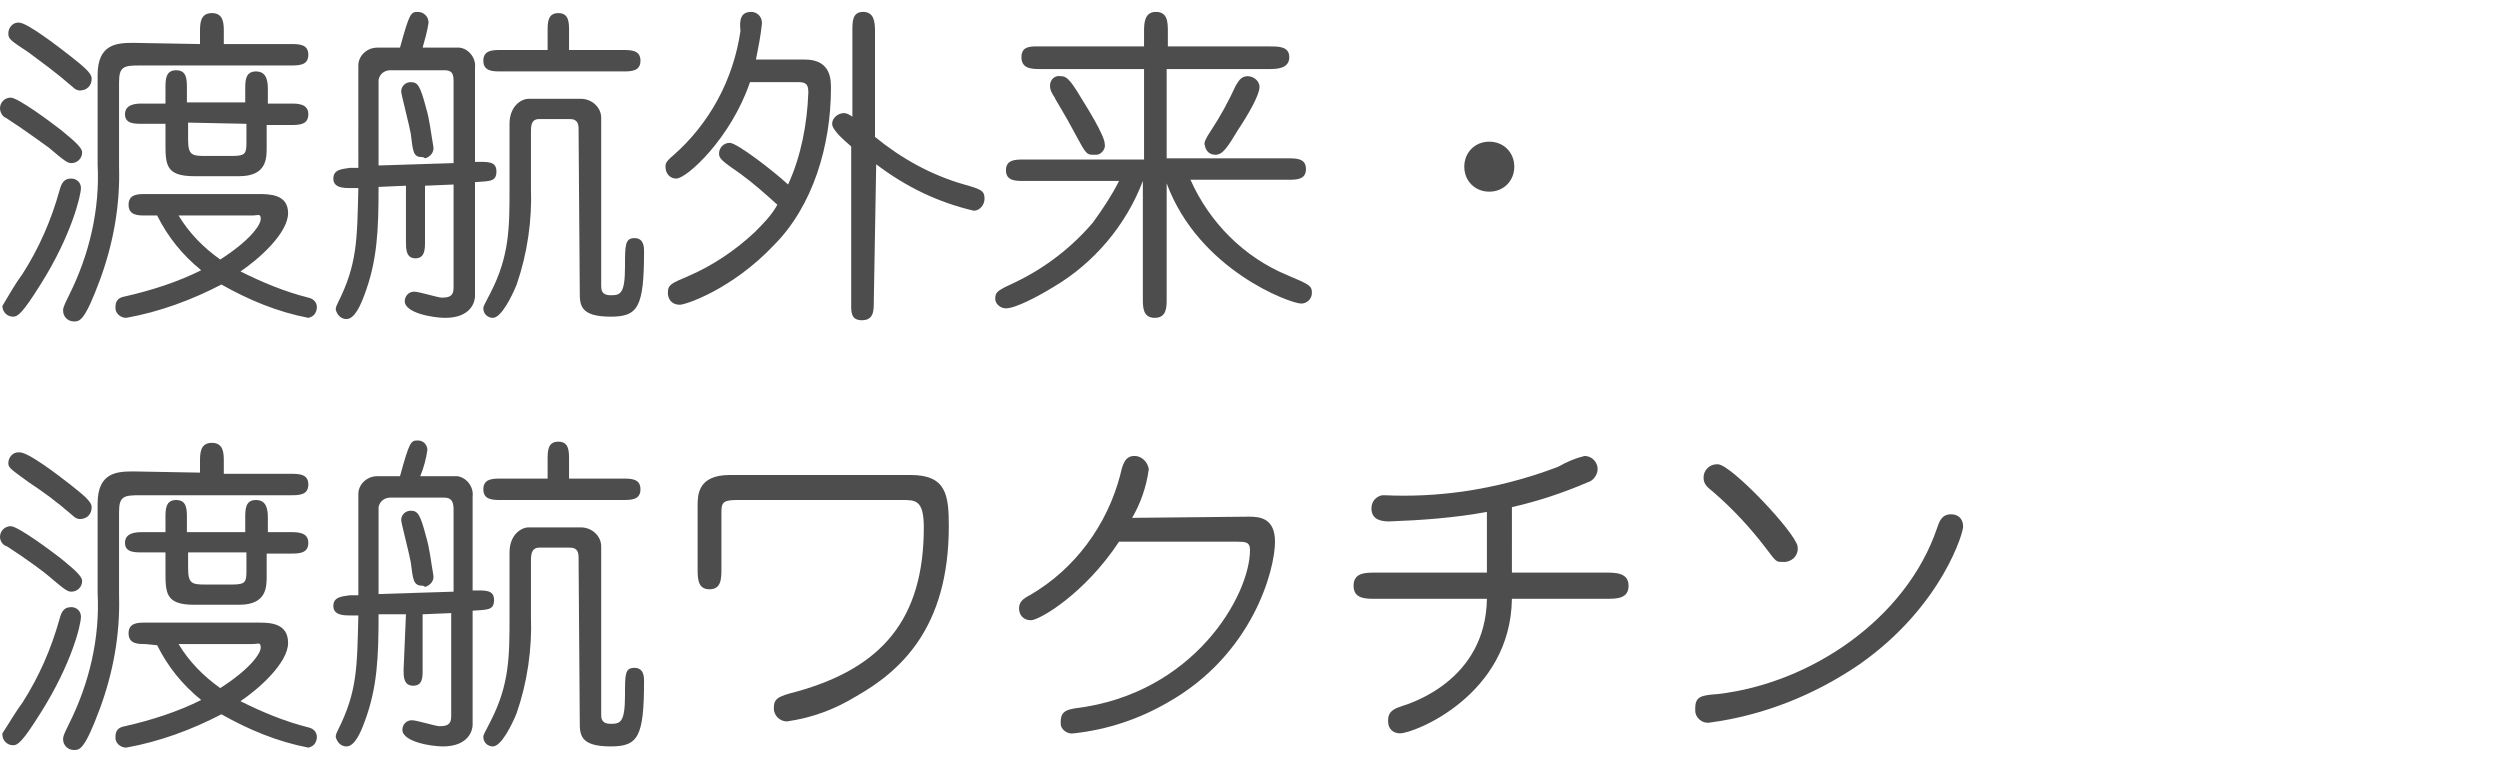 <?xml version="1.0" encoding="utf-8"?>
<!-- Generator: Adobe Illustrator 22.1.0, SVG Export Plug-In . SVG Version: 6.00 Build 0)  -->
<svg version="1.1" id="レイヤー_1" xmlns="http://www.w3.org/2000/svg" xmlns:xlink="http://www.w3.org/1999/xlink" x="0px"
	 y="0px" viewBox="0 0 210 64" style="enable-background:new 0 0 210 64;" xml:space="preserve">
<style type="text/css">
	.st0{fill:#4D4D4D;}
</style>
<title>sf06</title>
<g id="レイヤー_2_1_">
	<g id="レイヤー_1-2">
		<path class="st0" d="M5.1,10.9c0.7,0.6,1.8,1.4,1.8,1.9S6.5,13.7,6,13.7c-0.3,0-0.5-0.1-1.9-1.3C3.8,12.2,2.2,11,0.5,9.9
			C0.2,9.8,0,9.4,0,9.1c0-0.5,0.4-0.9,0.9-0.9C1.5,8.2,4.2,10.2,5.1,10.9z M1.9,23c1.4-2.2,2.4-4.5,3.1-7c0.2-0.8,0.5-1,1-1
			c0.4,0,0.8,0.3,0.8,0.8c0,0.6-0.8,4-3.4,8.1c-1.5,2.4-1.9,2.7-2.3,2.7c-0.5,0-0.9-0.4-0.9-0.9l0,0C0.8,24.7,1.3,23.8,1.9,23z
			 M5.9,4.7c1,0.8,1.8,1.4,1.8,1.9c0,0.6-0.4,1-1,1c-0.2,0-0.4-0.1-0.6-0.3C4.6,6,3.6,5.3,2.4,4.4c-1.5-1-1.7-1.1-1.7-1.6
			s0.4-0.9,0.8-0.9c0,0,0,0,0.1,0C2.3,1.9,5,4,5.9,4.7L5.9,4.7z M16.8,3.7v-1c0-0.7,0-1.6,1-1.6s1,0.9,1,1.6v1h5.6
			c0.7,0,1.5,0,1.5,0.9s-0.8,0.9-1.5,0.9H11.7c-1.3,0-1.7,0.1-1.7,1.4V14c0.1,3.3-0.5,6.5-1.6,9.5C7.1,27,6.7,27,6.2,27
			s-0.9-0.4-0.9-0.9c0-0.2,0-0.3,0.5-1.3c1.7-3.4,2.6-7.2,2.4-11V6.3c0-2.6,1.6-2.7,3-2.7L16.8,3.7z M12.2,18.1
			c-0.6,0-1.4,0-1.4-0.9s0.8-0.9,1.4-0.9h9.5c0.9,0,2.5,0,2.5,1.6c0,1.7-2.5,3.9-4,4.9c1.8,0.9,3.7,1.7,5.7,2.2
			c0.5,0.1,0.8,0.5,0.7,1c-0.1,0.4-0.3,0.6-0.7,0.7c-2.6-0.5-5-1.5-7.3-2.8c-2.5,1.3-5.2,2.3-8,2.8c-0.5,0-0.9-0.4-0.9-0.8
			c0,0,0,0,0-0.1c0-0.5,0.2-0.8,0.8-0.9c2.2-0.5,4.4-1.2,6.4-2.2c-1.6-1.3-2.8-2.8-3.7-4.6L12.2,18.1z M20.6,8.6V7.5
			c0-0.7,0-1.5,0.9-1.5s1,0.8,1,1.5v1.2h1.9c0.6,0,1.5,0,1.5,0.9s-0.8,0.9-1.5,0.9h-2v1.9c0,0.9,0,2.4-2.3,2.4h-3.8
			c-2.4,0-2.4-1-2.4-2.8v-1.6h-2c-0.6,0-1.4,0-1.4-0.8s0.8-0.9,1.4-0.9h2V7.4c0-0.7,0-1.5,0.9-1.5s0.9,0.8,0.9,1.5v1.2H20.6z
			 M15,18.1c0.9,1.5,2.1,2.7,3.5,3.7c2.5-1.6,3.4-2.9,3.4-3.4s-0.2-0.3-0.7-0.3C21.2,18.1,15,18.1,15,18.1z M15.8,10.3v1.4
			c0,1.3,0.3,1.4,1.4,1.4h2.3c1.1,0,1.2-0.2,1.2-1.1v-1.6L15.8,10.3L15.8,10.3z"/>
		<path class="st0" d="M34.1,15.6l-2.3,0.1c0,3.6-0.1,6.2-1.2,9.1c-0.3,0.8-0.8,2-1.5,2c-0.5,0-0.8-0.4-0.9-0.8
			c0-0.2,0.1-0.4,0.2-0.6c1.6-3.2,1.6-5.2,1.7-9.6h-0.6c-0.6,0-1.5,0-1.5-0.8s0.8-0.8,1.4-0.9h0.7V5.5c0-0.8,0.7-1.5,1.6-1.5l0,0
			h1.9c0.8-2.9,0.9-3,1.5-3C35.6,1,36,1.4,36,1.9l0,0c-0.1,0.7-0.3,1.4-0.5,2.1h3.1c0.8,0.1,1.4,0.9,1.3,1.7v7.9
			c1,0,1.8-0.1,1.8,0.8s-0.6,0.8-1.8,0.9v9.6c0,0.4-0.3,1.8-2.5,1.8c-1,0-3.4-0.4-3.4-1.4c0-0.4,0.3-0.8,0.8-0.8l0,0
			c0.4,0,2,0.5,2.3,0.5c0.6,0,1-0.1,1-0.8v-8.7l-2.4,0.1v4.7c0,0.6,0,1.4-0.8,1.4s-0.8-0.8-0.8-1.4L34.1,15.6z M31.8,13.9l6.3-0.2
			V6.8c0-0.7-0.2-0.9-0.8-0.9h-4.5c-0.5,0-0.9,0.3-1,0.8c0,0.1,0,0.1,0,0.2V13.9z M35.5,13.2c-0.8,0-0.8-0.4-1-2
			c-0.1-0.6-0.8-3.3-0.8-3.5c0-0.5,0.4-0.8,0.8-0.8l0,0c0.6,0,0.8,0.3,1.3,2.2c0.3,1,0.4,2.1,0.6,3.2c0.1,0.5-0.3,0.9-0.7,1
			C35.6,13.2,35.5,13.2,35.5,13.2z M48.6,10.8c0-0.8-0.5-0.8-0.8-0.8h-2.5c-0.7,0-0.7,0.6-0.7,1.1v4.7c0.1,2.7-0.3,5.5-1.2,8.1
			c-0.4,1-1.3,2.8-2,2.8c-0.4,0-0.8-0.3-0.8-0.8c0-0.2,0.1-0.3,0.6-1.3c1.6-3.1,1.6-5.5,1.6-8.8v-5.4c0-1.5,1-2.1,1.6-2.1h4.4
			c0.9,0,1.7,0.7,1.7,1.6c0,0.1,0,0.1,0,0.2V24c0,0.3,0,0.8,0.8,0.8s1.2-0.1,1.2-2.4c0-1.8,0-2.4,0.8-2.4s0.8,0.8,0.8,1.1
			c0,4.7-0.5,5.5-2.8,5.5c-2.6,0-2.6-1-2.6-2.1L48.6,10.8L48.6,10.8z M46,4.2V2.6c0-0.7,0-1.5,0.9-1.5s0.9,0.8,0.9,1.5v1.6h4.5
			c0.7,0,1.5,0,1.5,0.9S53,6,52.3,6H42.1c-0.7,0-1.5,0-1.5-0.9s0.8-0.9,1.5-0.9H46z"/>
		<path class="st0" d="M67.6,5c2.2,0,2.2,1.7,2.2,2.4c0,4.8-1.5,9.9-4.8,13.2c-3.5,3.7-7.4,5-7.9,5c-0.6,0-1-0.4-1-1
			c0-0.7,0.3-0.8,1.7-1.4c2.1-0.9,4-2.2,5.6-3.7c0.7-0.7,1.4-1.4,1.9-2.3c-1-0.9-2-1.8-3.1-2.6c-1.6-1.1-1.8-1.3-1.8-1.7
			c0-0.5,0.4-0.9,0.9-0.9l0,0c0.6,0,3.6,2.3,4.9,3.5c1.1-2.4,1.6-5.1,1.7-7.7c0-0.6-0.1-0.9-0.8-0.9H63c-1.6,4.7-5.3,8.1-6.2,8.1
			c-0.5,0-0.9-0.4-0.9-1l0,0c0-0.2,0-0.4,0.6-0.9c3.1-2.7,5.1-6.4,5.7-10.5c-0.1-0.9,0-1.6,0.9-1.6C63.6,1,64,1.4,64,1.9V2
			c-0.1,1-0.3,2-0.5,3H67.6z M73.4,25.3c0,0.8,0,1.6-1,1.6s-0.9-0.8-0.9-1.6v-13c-0.7-0.6-1.6-1.4-1.6-1.9s0.5-0.9,1-0.9
			c0.2,0,0.4,0.1,0.7,0.3V2.6c0-0.8,0-1.6,0.9-1.6s1,0.8,1,1.6v8.9c2.2,1.8,4.7,3.2,7.5,4c1.4,0.4,1.7,0.5,1.7,1.2
			c0,0.5-0.4,1-0.9,1c-3-0.7-5.7-2-8.2-3.9L73.4,25.3z"/>
		<path class="st0" d="M98,25.1c0,0.7,0,1.6-1,1.6s-1-0.9-1-1.6v-9.9l0,0c-1.4,3.7-4.1,6.9-7.5,8.9c-1.3,0.8-3.2,1.8-4,1.8
			c-0.5,0-0.9-0.4-0.9-0.8l0,0c0-0.6,0.2-0.7,1.7-1.4c2.5-1.2,4.7-2.9,6.5-5c0.8-1.1,1.6-2.3,2.2-3.5h-8c-0.7,0-1.5,0-1.5-0.9
			s0.8-0.9,1.5-0.9h10.1V5.8h-8.7c-0.7,0-1.6,0-1.6-1s0.9-0.9,1.6-0.9h8.7V2.7c0-0.7,0-1.7,1-1.7s1,0.9,1,1.7v1.2h8.6
			c0.7,0,1.6,0,1.6,0.9s-0.9,1-1.6,1H98v7.5h10.2c0.7,0,1.5,0,1.5,0.9s-0.8,0.9-1.5,0.9H100c1.6,3.6,4.5,6.5,8.1,8
			c1.9,0.8,2.1,0.9,2.1,1.5c0,0.5-0.4,0.9-0.9,0.9l0,0c-0.9,0-8.6-2.8-11.3-10.1L98,25.1z M91.8,13c-0.5,0-0.6-0.1-1.4-1.6
			c-1-1.9-1.8-3.1-1.8-3.2c-0.2-0.3-0.4-0.6-0.4-1c0-0.5,0.4-0.9,0.9-0.8c0.4,0,0.7,0.1,1.7,1.8c0.5,0.8,2,3.2,2,3.9
			c0.1,0.4-0.3,0.9-0.7,0.9C91.9,13,91.9,13,91.8,13z M101.7,11c0.8-1.2,1.5-2.5,2.1-3.8c0.2-0.3,0.4-0.8,1-0.8c0.5,0,1,0.4,1,0.9
			l0,0c0,0.7-1,2.4-1.8,3.6c-0.9,1.5-1.3,2.1-1.9,2.1c-0.5,0-0.8-0.3-0.9-0.8C101.1,12,101.3,11.6,101.7,11z"/>
		<path class="st0" d="M127.2,14c0,1.2-0.9,2.1-2.1,2.1l0,0c-1.2,0-2.1-0.9-2.1-2.1s0.9-2.1,2.1-2.1S127.2,12.8,127.2,14L127.2,14z"
			/>
		<path class="st0" d="M5.1,46.9c0.7,0.6,1.8,1.4,1.8,1.9S6.5,49.7,6,49.7c-0.3,0-0.5-0.1-1.9-1.3c-0.2-0.2-1.8-1.4-3.5-2.5
			C0.2,45.8,0,45.4,0,45.1c0-0.5,0.4-0.9,0.9-0.9C1.5,44.2,4.2,46.2,5.1,46.9z M1.9,59c1.4-2.2,2.4-4.5,3.1-7c0.2-0.8,0.5-1,1-1
			c0.4,0,0.8,0.3,0.8,0.8c0,0.7-0.8,4-3.4,8.1c-1.5,2.4-1.9,2.7-2.3,2.7c-0.5,0-0.9-0.4-0.9-0.9v-0.1C0.8,60.7,1.3,59.8,1.9,59z
			 M5.9,40.7c1,0.8,1.8,1.4,1.8,1.9c0,0.6-0.4,1-1,1c-0.2,0-0.4-0.1-0.6-0.3c-1.5-1.3-2.5-2-3.7-2.8c-1.5-1.1-1.7-1.2-1.7-1.6
			c0-0.5,0.4-0.9,0.8-0.9c0,0,0,0,0.1,0C2.3,37.9,5,40,5.9,40.7L5.9,40.7z M16.8,39.7v-0.9c0-0.7,0-1.6,1-1.6s1,0.9,1,1.6v1h5.6
			c0.7,0,1.5,0,1.5,0.9s-0.8,0.9-1.5,0.9H11.7c-1.3,0-1.7,0.1-1.7,1.4v7c0.1,3.3-0.5,6.5-1.6,9.5C7.1,63,6.7,63,6.2,63
			s-0.9-0.4-0.9-0.9c0-0.2,0-0.3,0.5-1.3c1.7-3.4,2.6-7.2,2.4-11v-7.5c0-2.6,1.6-2.7,3-2.7L16.8,39.7z M12.2,54.1
			c-0.6,0-1.4,0-1.4-0.9s0.8-0.9,1.4-0.9h9.5c0.9,0,2.5,0,2.5,1.7s-2.5,3.9-4,4.9c1.8,0.9,3.7,1.7,5.7,2.2c0.5,0.1,0.8,0.5,0.7,1
			c-0.1,0.4-0.3,0.6-0.7,0.7c-2.6-0.5-5-1.5-7.3-2.8c-2.5,1.3-5.2,2.3-8,2.8c-0.5,0-0.9-0.4-0.9-0.8c0,0,0,0,0-0.1
			c0-0.5,0.2-0.8,0.8-0.9c2.2-0.5,4.4-1.2,6.4-2.2c-1.6-1.3-2.8-2.8-3.7-4.6L12.2,54.1z M20.6,44.6v-1.1c0-0.7,0-1.5,0.9-1.5
			s1,0.8,1,1.5v1.2h1.9c0.6,0,1.5,0,1.5,0.9s-0.8,0.9-1.5,0.9h-2v1.9c0,0.9,0,2.4-2.3,2.4h-3.8c-2.4,0-2.4-1-2.4-2.8v-1.6h-2
			c-0.6,0-1.4,0-1.4-0.8s0.8-0.9,1.4-0.9h2v-1.2c0-0.7,0-1.5,0.9-1.5s0.9,0.8,0.9,1.5v1.2h4.9V44.6z M15,54.1
			c0.9,1.5,2.1,2.7,3.5,3.7c2.5-1.6,3.4-2.9,3.4-3.4s-0.2-0.3-0.7-0.3H15z M15.8,46.3v1.4c0,1.3,0.3,1.4,1.4,1.4h2.3
			c1.1,0,1.2-0.2,1.2-1.1v-1.6h-4.9V46.3z"/>
		<path class="st0" d="M34.1,51.6h-2.3c0,3.6-0.1,6.2-1.2,9.1c-0.3,0.8-0.8,2-1.5,2c-0.5,0-0.8-0.4-0.9-0.8c0-0.2,0.1-0.4,0.2-0.6
			c1.6-3.2,1.6-5.2,1.7-9.6h-0.6c-0.6,0-1.5,0-1.5-0.8s0.8-0.8,1.4-0.9h0.7v-8.5c0-0.8,0.7-1.5,1.6-1.5l0,0h1.9c0.8-2.9,0.9-3,1.5-3
			c0.5,0,0.8,0.4,0.8,0.8c-0.1,0.7-0.3,1.5-0.6,2.2h3.1c0.8,0.1,1.4,0.9,1.3,1.7v7.9c1,0,1.8-0.1,1.8,0.8s-0.6,0.8-1.8,0.9v9.6
			c0,0.4-0.3,1.8-2.5,1.8c-1,0-3.4-0.4-3.4-1.4c0-0.4,0.3-0.8,0.8-0.8l0,0c0.4,0,2,0.5,2.3,0.5c0.6,0,1-0.1,1-0.8v-8.7l-2.4,0.1v4.7
			c0,0.6,0,1.3-0.8,1.3s-0.8-0.8-0.8-1.3L34.1,51.6z M31.8,49.9l6.3-0.2v-6.9c0-0.7-0.2-1-0.8-1h-4.5c-0.5,0-0.9,0.3-1,0.8
			c0,0.1,0,0.1,0,0.2V49.9z M35.5,49.2c-0.8,0-0.8-0.5-1-2c-0.1-0.6-0.8-3.3-0.8-3.5c0-0.5,0.4-0.8,0.8-0.8l0,0
			c0.6,0,0.8,0.3,1.3,2.2c0.3,1,0.4,2.1,0.6,3.2c0.1,0.5-0.3,0.9-0.7,1C35.6,49.2,35.5,49.2,35.5,49.2z M48.6,46.8
			c0-0.8-0.5-0.8-0.8-0.8h-2.5c-0.7,0-0.7,0.7-0.7,1.1v4.7c0.1,2.7-0.3,5.5-1.2,8.1c-0.4,1-1.3,2.8-2,2.8c-0.4,0-0.8-0.3-0.8-0.8
			c0-0.2,0.1-0.3,0.6-1.3c1.6-3.1,1.6-5.5,1.6-8.8v-5.4c0-1.5,1-2.1,1.6-2.1h4.4c0.9,0,1.7,0.7,1.7,1.6c0,0.1,0,0.1,0,0.2V60
			c0,0.3,0,0.8,0.8,0.8s1.2-0.1,1.2-2.4c0-1.8,0-2.3,0.8-2.3s0.8,0.8,0.8,1.1c0,4.7-0.5,5.5-2.8,5.5c-2.6,0-2.6-1-2.6-2.1L48.6,46.8
			L48.6,46.8z M46,40.2v-1.6c0-0.7,0-1.5,0.9-1.5s0.9,0.8,0.9,1.5v1.6h4.5c0.7,0,1.5,0,1.5,0.9S53,42,52.3,42H42.1
			c-0.7,0-1.5,0-1.5-0.9s0.8-0.9,1.5-0.9L46,40.2z"/>
		<path class="st0" d="M61.9,42c-1.3,0-1.3,0.3-1.3,1.2v4.5c0,0.9,0,1.8-1,1.8s-1-0.9-1-1.8v-5.2c0-0.9,0-2.6,2.7-2.6h15.2
			c3,0,3.2,1.7,3.2,4.3c0,8.6-4.1,12.2-7.8,14.3c-1.8,1.1-3.7,1.8-5.8,2.1c-0.6,0-1.1-0.5-1.1-1.1l0,0c0-0.8,0.3-1,1.9-1.4
			c7.2-2,10.7-6.1,10.7-13.8c0-2.3-0.7-2.3-1.8-2.3H61.9z"/>
		<path class="st0" d="M104.9,43.4c0.9,0,2.2,0.1,2.2,2.1c0,2.4-1.9,9.5-9,13.5c-2.4,1.4-5.1,2.3-7.9,2.6c-0.5,0.1-1.1-0.3-1.1-0.8
			c0-0.1,0-0.1,0-0.2c0-1,0.8-1,1.2-1.1c10-1.2,14.7-9.5,14.7-13.3c0-0.7-0.4-0.7-1.2-0.7H94c-2.9,4.4-6.7,6.6-7.4,6.6
			c-0.6,0-1-0.4-1-1c0-0.5,0.3-0.8,0.9-1.1c3.8-2.2,6.5-5.9,7.6-10.1c0.2-0.9,0.4-1.6,1.2-1.6c0.6,0,1.1,0.5,1.2,1.1
			c-0.2,1.5-0.7,2.9-1.4,4.1L104.9,43.4L104.9,43.4z"/>
		<path class="st0" d="M127,48.1h7.9c0.8,0,1.9,0,1.9,1.1s-1,1.1-1.9,1.1H127c-0.1,8.1-8.2,11.3-9.4,11.3c-0.6,0-1-0.4-1-1v-0.1
			c0-0.8,0.6-1,1.2-1.2s7-2.1,7.1-9h-9.4c-0.8,0-1.8,0-1.8-1.1s1-1.1,1.8-1.1h9.4V43c-2.7,0.5-5.5,0.7-8.2,0.8
			c-0.6,0-1.5-0.1-1.5-1.1c0-0.6,0.4-1,0.9-1.1c0.1,0,0.2,0,0.2,0c2.2,0.1,4.3,0,6.5-0.3c2.8-0.4,5.5-1.1,8.1-2.1
			c0.7-0.4,1.4-0.7,2.2-0.9c0.6,0,1.1,0.5,1.1,1.1c0,0.5-0.4,1-0.8,1.1c-2.1,0.9-4.2,1.6-6.4,2.1C127,42.6,127,48.1,127,48.1z"/>
		<path class="st0" d="M156.2,55.8c-3.8,2.6-8.1,4.3-12.6,4.9c-0.6,0.1-1.2-0.4-1.2-1c0-0.1,0-0.1,0-0.2c0-1,0.5-1.1,1.9-1.2
			c7.8-0.9,15.8-6.3,18.4-13.9c0.2-0.6,0.4-1.2,1.2-1.2c0.6,0,1,0.4,1,1C165,44.5,163.2,50.9,156.2,55.8z M149.7,47.2
			c-0.5,0-0.5,0-1.4-1.2c-1.3-1.7-2.7-3.2-4.3-4.6c-0.6-0.5-0.9-0.7-0.9-1.3s0.5-1.1,1.1-1.1c0,0,0,0,0.1,0c1.1,0,6.5,5.7,6.7,6.9
			c0.1,0.6-0.3,1.2-1,1.3C149.8,47.2,149.7,47.2,149.7,47.2L149.7,47.2z"/>
	</g>
</g>
</svg>
